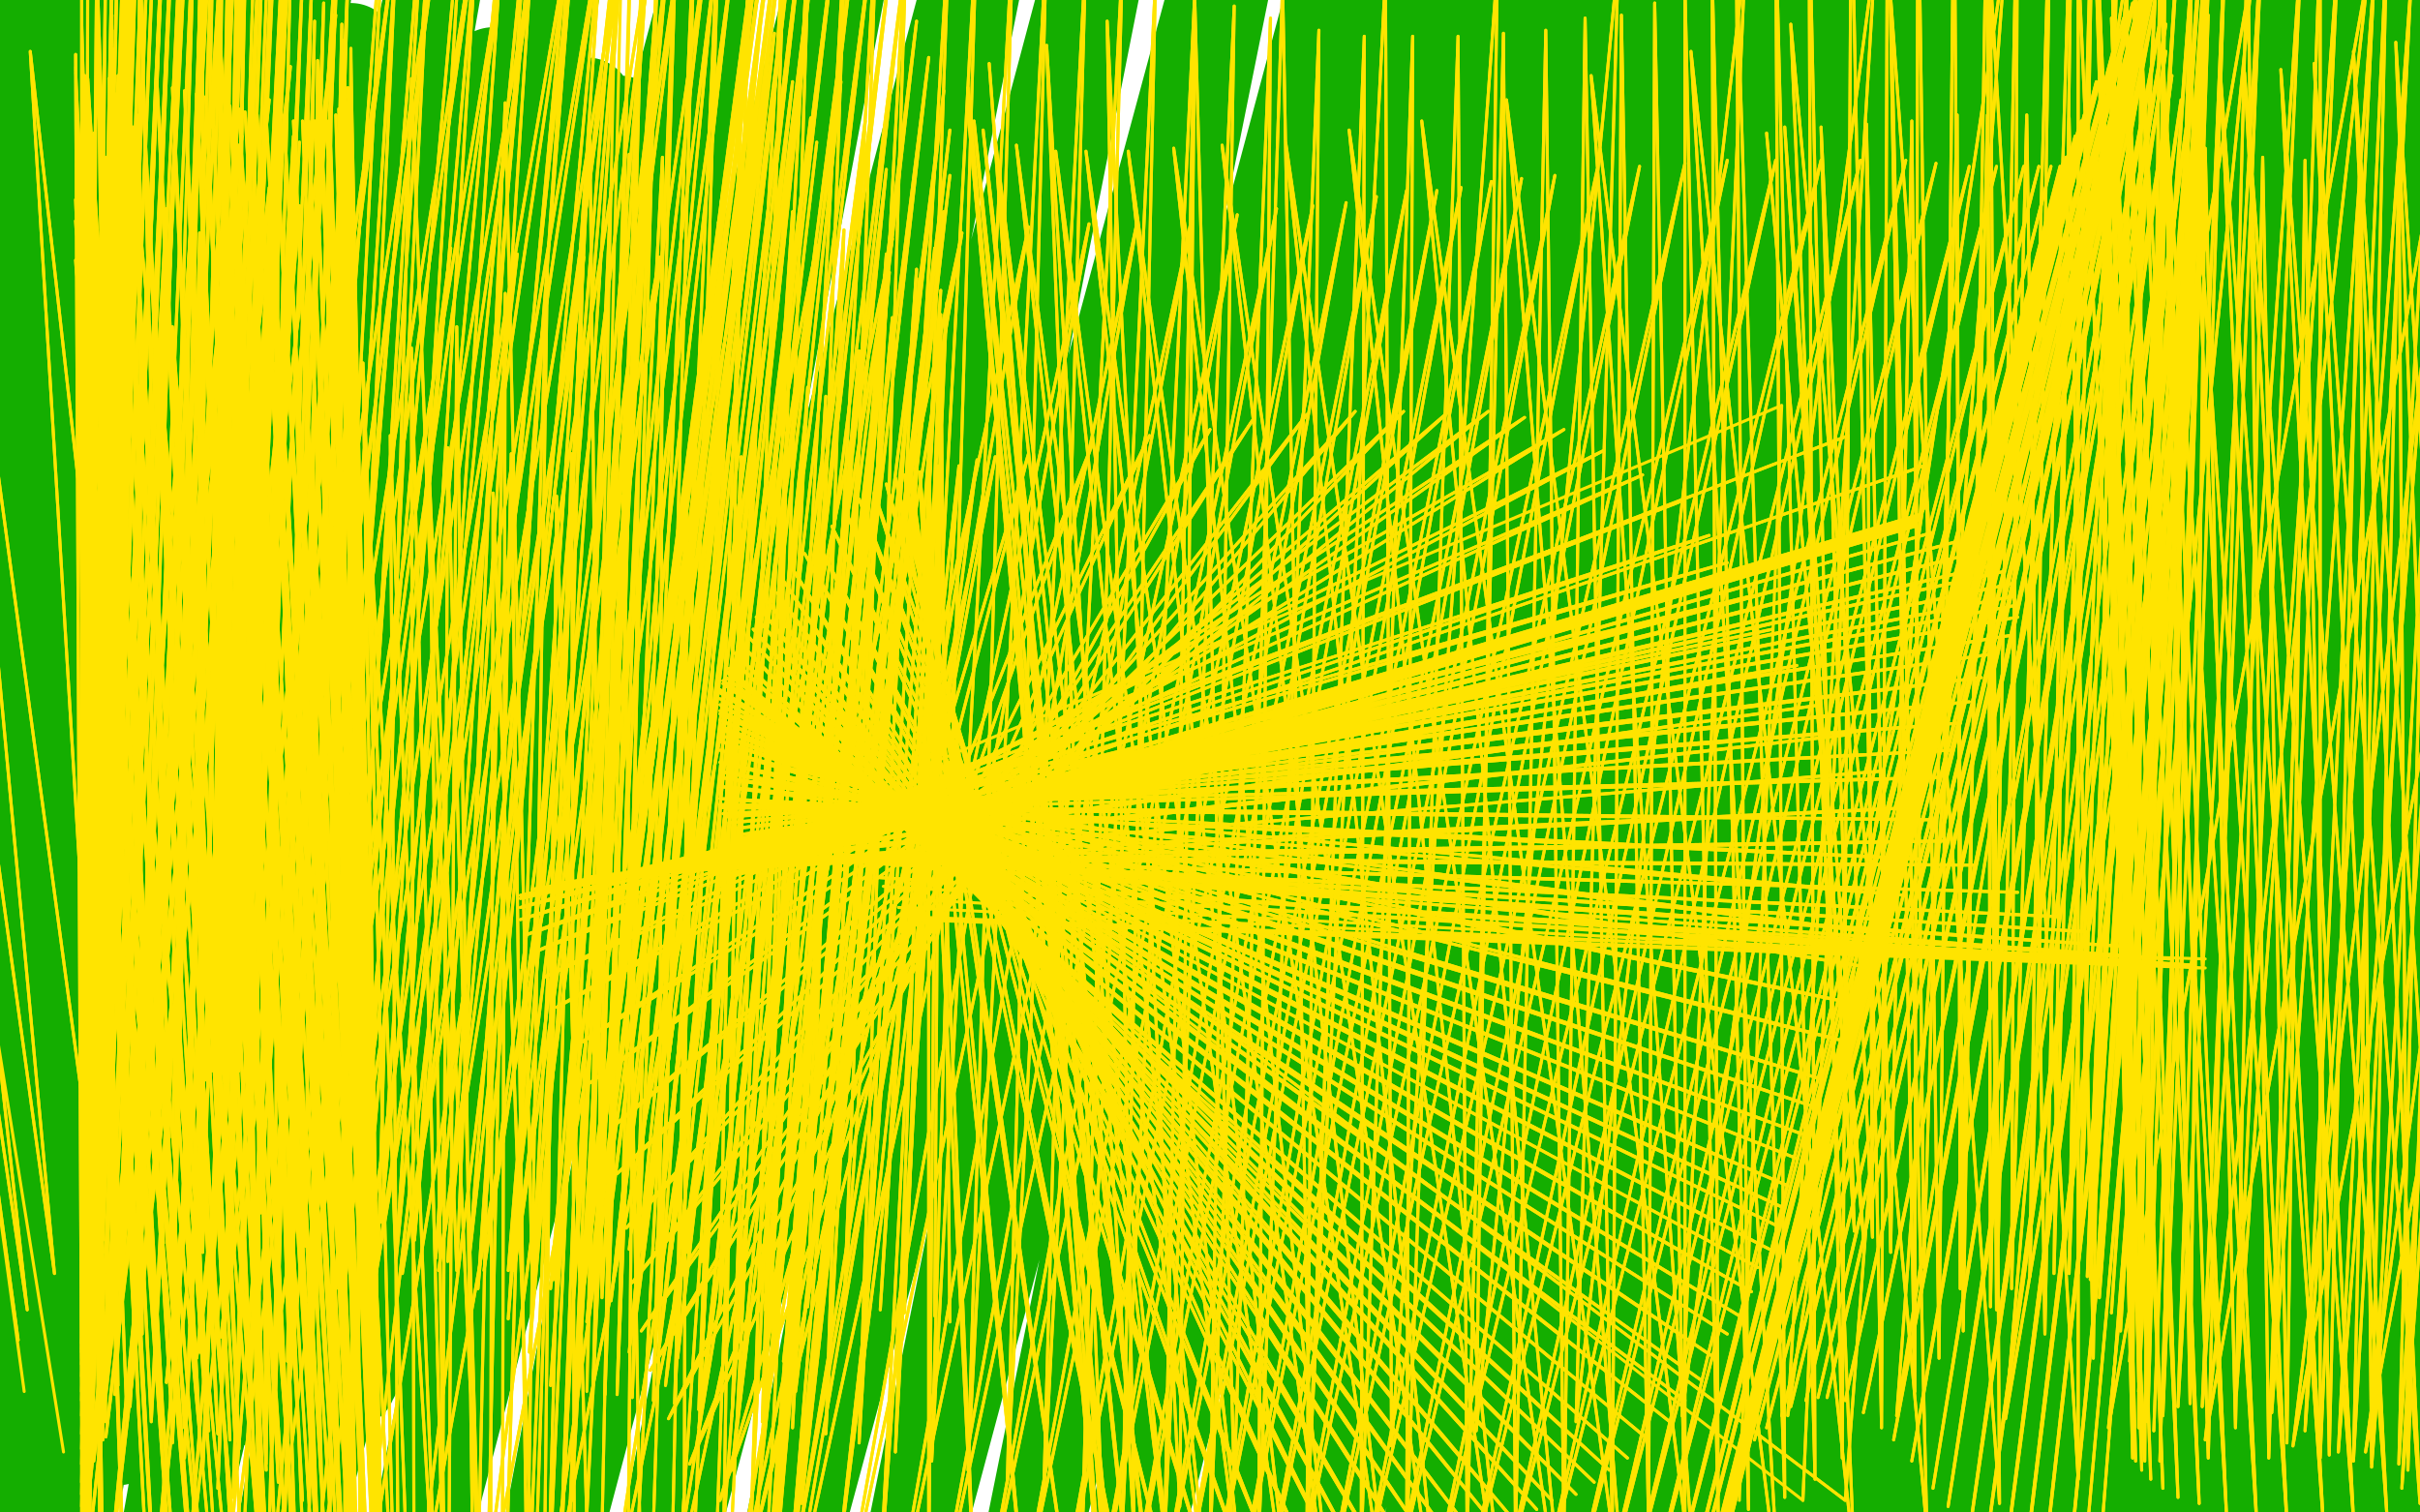 <?xml version="1.0" standalone="no"?>
<!DOCTYPE svg PUBLIC "-//W3C//DTD SVG 1.1//EN"
"http://www.w3.org/Graphics/SVG/1.1/DTD/svg11.dtd">

<svg width="800" height="500" version="1.1" xmlns="http://www.w3.org/2000/svg" xmlns:xlink="http://www.w3.org/1999/xlink" style="stroke-antialiasing: false"><desc>This SVG has been created on https://colorillo.com/</desc><rect x='0' y='0' width='800' height='500' style='fill: rgb(255,255,255); stroke-width:0' /><polyline points="217,143 119,437 119,437 218,144 218,144 117,449 117,449 218,143 218,143 117,452 117,452 223,138 223,138 117,454 117,454 223,131 223,131 117,455 117,455 223,117 223,117 116,457 223,97 114,459 223,79 111,460 223,68 108,460 222,60 100,462 215,48 95,462 205,40 86,462 194,34 78,463 179,27 70,465 163,24 62,467 145,22 56,468 129,19 49,472 116,16 39,476 90,13 26,489 73,11 16,502 57,8 10,512 46,4 5,519 38,1 2,522 26,-4 -1,525 21,-12 -5,527 15,-23 -6,527 13,-33 -8,527 12,-40 -10,527 10,-50 -11,527 10,-50 -14,527 8,-50 -16,527 8,-50 -19,527 7,-50 -24,527 3,-50 -27,529 0,-50 -32,530 -1,-50 -37,535 -5,-50 -40,540 -8,-50 -47,545 -11,-50 -50,550 -13,-50 -50,555 -16,-50 -50,558 -21,-50 -50,561 -26,-50 -50,564 -31,-50 -50,569 -32,-50 -50,572 -37,-50 -50,576 -37,-47 -50,577 -37,-43 -50,579 -37,-38 -50,581 -26,-31 -50,581 -8,-20 -50,581 12,-13 -50,581 36,-9 -50,579 64,-9 -23,571 103,-13 8,563 148,-26 46,558 189,-35 85,553 243,-39 130,548 285,-43 174,545 331,-47 213,543 371,-50 254,542 414,-50 295,540 453,-50 334,540 487,-50 368,540 516,-50 404,540 547,-50 433,540 573,-50 466,540 601,-50 495,540 624,-50 523,540 650,-50 550,540 671,-50 570,540 697,-50 593,540 721,-50 614,540 746,-50 635,540 764,-50 659,540 783,-50 677,540 798,-50 692,540 808,-50 708,540 819,-50 721,542 827,-50 731,543 837,-50 742,545 843,-50 754,546 853,-50 768,551 861,-50 778,553 873,-50 793,555 889,-50 809,558 900,-50 824,559 915,-50 835,563 934,-50 853,564 951,-50 868,568" style="fill: none; stroke: #14ae00; stroke-width: 30; stroke-linejoin: round; stroke-linecap: round; stroke-antialiasing: false; stroke-antialias: 0; opacity: 1.0"/>
<polyline points="637,166 635,170 635,170 241,287 241,287 635,171 635,171 241,289 241,289 634,172 634,172 241,290 241,290 633,173 633,173 241,290 241,290 633,174 633,174 241,290 241,290 639,176 639,176 242,289 242,289 647,179 243,287 652,183 244,285 658,187 245,283 662,189 245,282 665,193 245,281 666,197 245,280 667,200 245,279 667,204 245,278 665,210 245,277 660,216 244,276 655,224 242,274 651,232 241,272 648,239 240,270 645,248 239,269 641,257 238,267 638,271 238,266 635,284 238,264 630,296 238,260 625,309 238,257 619,320 238,255 614,332 238,252 609,344 238,248 603,357 238,245 600,366 238,243 596,375 238,241 594,383 238,240 591,392 238,238 589,399 238,236 587,405 238,235 585,413 238,233 581,419 238,233 579,427 238,231 575,435 238,229 571,441 238,228 567,449 239,226 562,456 239,225 557,463 240,224 552,470 240,222 545,476 241,222 538,482 241,221 532,486 242,218 527,490 243,216 521,494 245,213 513,496 247,210 508,499 249,208 500,502 250,204 494,504 252,202 486,506 254,199 479,508 257,196 472,510 259,192 465,512 262,188 456,514 266,183 449,515 270,179 442,516 275,174 433,517 280,170 421,517 284,165 411,517 289,163 398,515 293,160 384,514 296,158 369,514 299,157 352,518 301,157 338,521 304,156 322,522 307,156 307,522 310,154 291,521 317,154 277,517 323,152 263,514 329,151 250,506 340,150 238,496 361,147 228,484 380,144 221,469 400,142 215,453 414,139 212,440 432,137 209,424 448,136 207,406 464,136 204,388 479,136 202,373 492,136 195,358 504,138 190,346 517,142 184,333 530,149 180,323 543,157 176,315 555,166 174,309 565,177 172,304 571,186 172,300 579,197 172,297 586,208 172,296 594,220 176,294 602,233 185,292 610,243 194,290 621,255 205,289 632,267 219,286 643,278 232,284 653,286 243,283 667,295 256,283 680,303 266,283 690,308 276,283 704,313 284,285 717,317 289,290 724,319" style="fill: none; stroke: #ffe400; stroke-width: 1; stroke-linejoin: round; stroke-linecap: round; stroke-antialiasing: false; stroke-antialias: 0; opacity: 1.0"/>
<polyline points="637,166 635,170 635,170 241,287 241,287 635,171 635,171 241,289 241,289 634,172 634,172 241,290 241,290 633,173 633,173 241,290 241,290 633,174 633,174 241,290 241,290 639,176 639,176 242,289 647,179 243,287 652,183 244,285 658,187 245,283 662,189 245,282 665,193 245,281 666,197 245,280 667,200 245,279 667,204 245,278 665,210 245,277 660,216 244,276 655,224 242,274 651,232 241,272 648,239 240,270 645,248 239,269 641,257 238,267 638,271 238,266 635,284 238,264 630,296 238,260 625,309 238,257 619,320 238,255 614,332 238,252 609,344 238,248 603,357 238,245 600,366 238,243 596,375 238,241 594,383 238,240 591,392 238,238 589,399 238,236 587,405 238,235 585,413 238,233 581,419 238,233 579,427 238,231 575,435 238,229 571,441 238,228 567,449 239,226 562,456 239,225 557,463 240,224 552,470 240,222 545,476 241,222 538,482 241,221 532,486 242,218 527,490 243,216 521,494 245,213 513,496 247,210 508,499 249,208 500,502 250,204 494,504 252,202 486,506 254,199 479,508 257,196 472,510 259,192 465,512 262,188 456,514 266,183 449,515 270,179 442,516 275,174 433,517 280,170 421,517 284,165 411,517 289,163 398,515 293,160 384,514 296,158 369,514 299,157 352,518 301,157 338,521 304,156 322,522 307,156 307,522 310,154 291,521 317,154 277,517 323,152 263,514 329,151 250,506 340,150 238,496 361,147 228,484 380,144 221,469 400,142 215,453 414,139 212,440 432,137 209,424 448,136 207,406 464,136 204,388 479,136 202,373 492,136 195,358 504,138 190,346 517,142 184,333 530,149 180,323 543,157 176,315 555,166 174,309 565,177 172,304 571,186 172,300 579,197 172,297 586,208 172,296 594,220 176,294 602,233 185,292 610,243 194,290 621,255 205,289 632,267 219,286 643,278 232,284 653,286 243,283 667,295 256,283 680,303 266,283 690,308 276,283 704,313 284,285 717,317 289,290 724,319 292,293 727,320 295,297 728,320 297,300 729,320 299,303 729,320 301,304 729,317" style="fill: none; stroke: #ffe400; stroke-width: 1; stroke-linejoin: round; stroke-linecap: round; stroke-antialiasing: false; stroke-antialias: 0; opacity: 1.0"/>
<polyline points="309,267 636,154 636,154 610,496 610,496 302,263 302,263 611,144 611,144 596,496 596,496" style="fill: none; stroke: #ffe400; stroke-width: 1; stroke-linejoin: round; stroke-linecap: round; stroke-antialiasing: false; stroke-antialias: 0; opacity: 1.0"/>
<polyline points="309,267 636,154 636,154 610,496 610,496 302,263 302,263 611,144 611,144 596,496 292,259 589,134 575,496" style="fill: none; stroke: #ffe400; stroke-width: 1; stroke-linejoin: round; stroke-linecap: round; stroke-antialiasing: false; stroke-antialias: 0; opacity: 1.0"/>
<polyline points="99,47 82,354 82,354 97,45 97,45 79,354 79,354 94,38 94,38 78,352 78,352 93,22 93,22 78,352 78,352 93,2 93,2 77,351 77,351 94,-12 94,-12 76,351 76,351 95,-23 95,-23 76,350 76,350 96,-31 76,350 96,-38 75,350 96,-41 75,350 96,-45 75,350 95,-48 75,350 92,-50 74,350 90,-50 74,350 88,-50 73,350 85,-50 73,350 82,-50 72,351 80,-50 72,352 79,-50 71,353 77,-50 70,354 76,-50 68,357 74,-50 63,366 71,-50 57,376 68,-50 52,384 65,-50 46,392 61,-50 40,399 58,-50 37,404 55,-50 34,410 52,-50 33,415 50,-49 32,419 48,-48 31,424 46,-47 30,426 45,-46 30,431 44,-45 29,434 44,-44 28,438 43,-43 28,440 43,-42 27,444 43,-40 27,447 43,-39 27,451 42,-35 27,455 41,-29 27,460 39,-24 27,463 39,-19 27,468 37,-12 27,474 37,-7 27,479 37,-2 27,484 37,5 27,490 37,10 27,494 37,16 27,498 37,20 27,504 37,24 27,509 37,29 27,515 38,31 27,518 39,35 27,523 40,38 27,528 42,40 27,532 43,41 28,535 44,42 28,538 45,43 28,540 46,43 28,540 46,43 28,541 46,43 28,542 46,42 28,542 46,40 27,542 46,38 27,542 45,35 27,541 43,31 27,539 41,29 27,536 39,25 27,531" style="fill: none; stroke: #ffe400; stroke-width: 1; stroke-linejoin: round; stroke-linecap: round; stroke-antialiasing: false; stroke-antialias: 0; opacity: 1.0"/>
<polyline points="99,47 82,354 82,354 97,45 97,45 79,354 79,354 94,38 94,38 78,352 78,352 93,22 93,22 78,352 78,352 93,2 93,2 77,351 77,351 94,-12 94,-12 76,351 76,351 95,-23 95,-23 76,350 96,-31 76,350 96,-38 75,350 96,-41 75,350 96,-45 75,350 95,-48 75,350 92,-50 74,350 90,-50 74,350 88,-50 73,350 85,-50 73,350 82,-50 72,351 80,-50 72,352 79,-50 71,353 77,-50 70,354 76,-50 68,357 74,-50 63,366 71,-50 57,376 68,-50 52,384 65,-50 46,392 61,-50 40,399 58,-50 37,404 55,-50 34,410 52,-50 33,415 50,-49 32,419 48,-48 31,424 46,-47 30,426 45,-46 30,431 44,-45 29,434 44,-44 28,438 43,-43 28,440 43,-42 27,444 43,-40 27,447 43,-39 27,451 42,-35 27,455 41,-29 27,460 39,-24 27,463 39,-19 27,468 37,-12 27,474 37,-7 27,479 37,-2 27,484 37,5 27,490 37,10 27,494 37,16 27,498 37,20 27,504 37,24 27,509 37,29 27,515 38,31 27,518 39,35 27,523 40,38 27,528 42,40 27,532 43,41 28,535 44,42 28,538 45,43 28,540 46,43 28,540 46,43 28,541 46,43 28,542 46,42 28,542 46,40 27,542 46,38 27,542 45,35 27,541 43,31 27,539 41,29 27,536 39,25 27,531 37,20 27,516" style="fill: none; stroke: #ffe400; stroke-width: 1; stroke-linejoin: round; stroke-linecap: round; stroke-antialiasing: false; stroke-antialias: 0; opacity: 1.0"/>
<polyline points="66,78 67,77 67,77 66,447 66,447 66,77 66,77 57,447 57,447 63,74 63,74 44,446 44,446 55,69 55,69 35,444 35,444 42,60 42,60 31,444 31,444 35,52 35,52 28,445 28,445 31,44 31,44 27,446 27,446" style="fill: none; stroke: #ffe400; stroke-width: 1; stroke-linejoin: round; stroke-linecap: round; stroke-antialiasing: false; stroke-antialias: 0; opacity: 1.0"/>
<polyline points="66,78 67,77 67,77 66,447 66,447 66,77 66,77 57,447 57,447 63,74 63,74 44,446 44,446 55,69 55,69 35,444 35,444 42,60 42,60 31,444 31,444 35,52 35,52 28,445 28,445 31,44 31,44 27,446 28,38 27,449" style="fill: none; stroke: #ffe400; stroke-width: 1; stroke-linejoin: round; stroke-linecap: round; stroke-antialiasing: false; stroke-antialias: 0; opacity: 1.0"/>
<polyline points="27,470 25,18 25,18 30,470 30,470 25,22 25,22 33,470 33,470 25,22 25,22 35,470 35,470 25,23 25,23 39,470 39,470 25,23 25,23 42,470 25,24 46,470 27,25 50,470 28,25 54,470 29,26 57,472 32,26 61,472 36,26 66,472 42,27 69,473 47,28 72,474 52,29 76,476 57,29 79,479 61,30 84,482 65,31 88,486 68,32 92,490 70,33 96,494 73,34 100,496 76,35 104,500 79,36 107,503 81,37 111,505 85,38 113,506 88,39 115,507 91,40 117,508 94,40 118,508 97,40 120,508 100,40 121,508 102,40 123,509 104,40 124,509 106,40 125,509 108,40 125,509 109,39 125,509 111,38 126,509 112,36 126,509 113,34 126,509 113,32 126,509 114,30 126,509 115,29 126,509 116,27 126,509 116,25 126,509 116,22 125,509 116,20 124,509 116,18 119,509 116,16 114,510 114,13 109,510 113,8 102,510 110,5 94,507 107,1 89,505 103,-4 81,500 100,-8 77,495 94,-14 72,492 90,-18 67,487 86,-23 61,482 81,-26 57,477 78,-29 50,470 74,-31 43,465 70,-31 38,461 62,-31 35,460 54,-28 33,458 42,-23 30,458 35,-19 29,458 32,-17 28,458 29,-14 28,460 27,-11 27,465 27,-8 27,473 27,-4 27,482 27,1 27,492 27,8 27,502 27,19 27,511 27,28 28,523 27,39 30,535 27,47 34,545 26,56 42,556 25,66 51,565 25,73 60,573 26,80 68,579 31,89 76,584 43,100 84,587 57,108 92,590 68,114 100,591 79,119 108,592 91,120 117,592 106,120 127,590 120,120 137,585 136,115 148,579 151,108 157,571 167,97 166,560 181,85 174,548 193,74 181,535 202,62 185,522 208,51 188,508 214,38 189,496 216,26 189,483 217,14 187,470 217,-1 182,458 214,-13 175,447 206,-27 168,436 200,-38 158,426 190,-46 148,417 178,-50 137,410 168,-50 126,404 154,-50 114,402 141,-50 105,401 128,-50 95,401 113,-50 86,401 97,-50 76,405 81,-50 67,414 67,-49 57,426 46,-31 47,441 32,-12 39,458 27,7 34,476 27,25 33,491 27,41 33,506 27,54 34,520 27,63 41,533 27,75 52,542 25,86 60,551 27,100 70,561 35,112 80,569 53,123 91,576 69,133 103,585 86,142 115,591 102,148 132,597 121,154 148,602 142,159 162,604 163,163 179,605 184,164 197,604 206,164 213,598 227,159 226,591 245,151 238,582 260,143 246,574 273,131 251,562 284,118 254,548 291,105 255,534 294,90 255,519 295,74 250,501 293,56 242,486 286,40 231,472 278,27 220,458 266,15 208,447 252,2 194,437 236,-8 182,426 221,-17 168,420 204,-23 155,417 190,-27 144,416 174,-28 131,416 158,-28 120,419 142,-24 111,426 131,-18 102,437 115,-7 95,450 104,7 91,466 92,24 88,484 84,42 86,499 78,57 86,517 76,73 87,531 76,88 92,544 77,106 99,555 85,120 108,563 98,131 119,570 110,139 132,575 129,144 146,579 148,148 160,582 169,150 175,583 189,150 190,583 211,150 207,579 230,145 221,571 250,139 235,562 267,128 246,549 284,116 254,536 295,105 261,522 304,92 263,508 309,82 265,497 312,70 266,485 314,58 266,472 314,43 263,460 312,30 259,450 307,19 254,443 303,7 250,435 298,-3 244,427 294,-9 238,422 288,-17 232,417 283,-24 227,414 277,-29 222,413 271,-35 217,413 267,-38 212,413 264,-39 208,413 261,-41 204,414 260,-43 200,415 258,-44 196,418 256,-44 193,419 254,-44 192,419 253,-44" style="fill: none; stroke: #ffe400; stroke-width: 1; stroke-linejoin: round; stroke-linecap: round; stroke-antialiasing: false; stroke-antialias: 0; opacity: 1.0"/>
<polyline points="270,47 224,449 224,449 268,39 268,39 218,445 218,445 262,27 262,27 210,437 210,437 256,11 256,11 202,430 202,430 249,-3 249,-3 193,426 193,426 242,-12 242,-12 183,423 183,423 234,-20 234,-20 170,420 170,420" style="fill: none; stroke: #ffe400; stroke-width: 1; stroke-linejoin: round; stroke-linecap: round; stroke-antialiasing: false; stroke-antialias: 0; opacity: 1.0"/>
<polyline points="27,470 25,18 25,18 30,470 30,470 25,22 25,22 33,470 33,470 25,22 25,22 35,470 35,470 25,23 25,23 39,470 39,470 25,23 42,470 25,24 46,470 27,25 50,470 28,25 54,470 29,26 57,472 32,26 61,472 36,26 66,472 42,27 69,473 47,28 72,474 52,29 76,476 57,29 79,479 61,30 84,482 65,31 88,486 68,32 92,490 70,33 96,494 73,34 100,496 76,35 104,500 79,36 107,503 81,37 111,505 85,38 113,506 88,39 115,507 91,40 117,508 94,40 118,508 97,40 120,508 100,40 121,508 102,40 123,509 104,40 124,509 106,40 125,509 108,40 125,509 109,39 125,509 111,38 126,509 112,36 126,509 113,34 126,509 113,32 126,509 114,30 126,509 115,29 126,509 116,27 126,509 116,25 126,509 116,22 125,509 116,20 124,509 116,18 119,509 116,16 114,510 114,13 109,510 113,8 102,510 110,5 94,507 107,1 89,505 103,-4 81,500 100,-8 77,495 94,-14 72,492 90,-18 67,487 86,-23 61,482 81,-26 57,477 78,-29 50,470 74,-31 43,465 70,-31 38,461 62,-31 35,460 54,-28 33,458 42,-23 30,458 35,-19 29,458 32,-17 28,458 29,-14 28,460 27,-11 27,465 27,-8 27,473 27,-4 27,482 27,1 27,492 27,8 27,502 27,19 27,511 27,28 28,523 27,39 30,535 27,47 34,545 26,56 42,556 25,66 51,565 25,73 60,573 26,80 68,579 31,89 76,584 43,100 84,587 57,108 92,590 68,114 100,591 79,119 108,592 91,120 117,592 106,120 127,590 120,120 137,585 136,115 148,579 151,108 157,571 167,97 166,560 181,85 174,548 193,74 181,535 202,62 185,522 208,51 188,508 214,38 189,496 216,26 189,483 217,14 187,470 217,-1 182,458 214,-13 175,447 206,-27 168,436 200,-38 158,426 190,-46 148,417 178,-50 137,410 168,-50 126,404 154,-50 114,402 141,-50 105,401 128,-50 95,401 113,-50 86,401 97,-50 76,405 81,-50 67,414 67,-49 57,426 46,-31 47,441 32,-12 39,458 27,7 34,476 27,25 33,491 27,41 33,506 27,54 34,520 27,63 41,533 27,75 52,542 25,86 60,551 27,100 70,561 35,112 80,569 53,123 91,576 69,133 103,585 86,142 115,591 102,148 132,597 121,154 148,602 142,159 162,604 163,163 179,605 184,164 197,604 206,164 213,598 227,159 226,591 245,151 238,582 260,143 246,574 273,131 251,562 284,118 254,548 291,105 255,534 294,90 255,519 295,74 250,501 293,56 242,486 286,40 231,472 278,27 220,458 266,15 208,447 252,2 194,437 236,-8 182,426 221,-17 168,420 204,-23 155,417 190,-27 144,416 174,-28 131,416 158,-28 120,419 142,-24 111,426 131,-18 102,437 115,-7 95,450 104,7 91,466 92,24 88,484 84,42 86,499 78,57 86,517 76,73 87,531 76,88 92,544 77,106 99,555 85,120 108,563 98,131 119,570 110,139 132,575 129,144 146,579 148,148 160,582 169,150 175,583 189,150 190,583 211,150 207,579 230,145 221,571 250,139 235,562 267,128 246,549 284,116 254,536 295,105 261,522 304,92 263,508 309,82 265,497 312,70 266,485 314,58 266,472 314,43 263,460 312,30 259,450 307,19 254,443 303,7 250,435 298,-3 244,427 294,-9 238,422 288,-17 232,417 283,-24 227,414 277,-29 222,413 271,-35 217,413 267,-38 212,413 264,-39 208,413 261,-41 204,414 260,-43 200,415 258,-44 196,418 256,-44 193,419 254,-44 192,419 253,-44" style="fill: none; stroke: #ffe400; stroke-width: 1; stroke-linejoin: round; stroke-linecap: round; stroke-antialiasing: false; stroke-antialias: 0; opacity: 1.0"/>
<polyline points="170,420 226,-26 160,420 217,-30 145,420 208,-34 133,421 201,-36 124,423 191,-37 112,426 180,-37 102,430 170,-37 93,433 159,-34 84,437 145,-25 73,442 130,-14 65,449 111,5 55,457 96,22 42,467 89,33 35,475 84,41 31,483 80,45 29,490 79,48 28,498 79,50 28,506 79,53 29,515 80,56 36,523 89,62 51,529 99,68 61,534 112,74 74,539 131,78 88,541 149,82 102,543 171,84 118,545 193,85 136,545 218,85 158,545 245,84 179,545 270,81 200,543 295,79 220,541 318,77 241,540 340,75 261,539 360,74 278,539 376,73 295,539 394,72 309,539 409,71 324,539 422,69 336,539 434,68 349,539 445,67 361,539 455,65 372,539 465,63 382,538 475,63 389,537 483,62 399,536 493,60 408,534 503,59 417,533 514,58 427,531 528,56 438,529 542,55 449,529 557,54 460,528 571,53 473,528 587,53 484,528 602,53 496,528 615,53 509,528 630,53 520,528 640,54 530,529 651,55 538,529 660,55 545,529 669,55 552,529 674,55 557,529 678,55 559,529 681,55 562,529 682,54 563,529 683,52 564,527 684,50 565,526 685,49 566,523 686,47 567,521 686,45 568,519 687,43 568,517 688,40 569,514 689,38 570,510 690,35 570,506 692,31 571,503 693,27 572,499 695,23 573,495 698,19 574,491 699,15 575,486 701,11 577,481 702,6 580,476 704,4 584,472 705,1 589,468 706,-1 592,465 708,-3 597,463 709,-4 601,462 710,-4 604,462 711,-4 610,463 712,-4 616,467 713,-3 626,476 715,2 632,483 716,8 639,492 716,17 644,498 718,25 651,507 721,33 656,515 723,40 662,522 725,47 668,529 727,53 674,533 728,59 682,539 729,63 687,540 729,65 692,542" style="fill: none; stroke: #ffe400; stroke-width: 1; stroke-linejoin: round; stroke-linecap: round; stroke-antialiasing: false; stroke-antialias: 0; opacity: 1.0"/>
<polyline points="270,47 224,449 224,449 268,39 268,39 218,445 218,445 262,27 262,27 210,437 210,437 256,11 256,11 202,430 202,430 249,-3 249,-3 193,426 193,426 242,-12 242,-12 183,423 183,423 234,-20 234,-20 170,420 226,-26 160,420 217,-30 145,420 208,-34 133,421 201,-36 124,423 191,-37 112,426 180,-37 102,430 170,-37 93,433 159,-34 84,437 145,-25 73,442 130,-14 65,449 111,5 55,457 96,22 42,467 89,33 35,475 84,41 31,483 80,45 29,490 79,48 28,498 79,50 28,506 79,53 29,515 80,56 36,523 89,62 51,529 99,68 61,534 112,74 74,539 131,78 88,541 149,82 102,543 171,84 118,545 193,85 136,545 218,85 158,545 245,84 179,545 270,81 200,543 295,79 220,541 318,77 241,540 340,75 261,539 360,74 278,539 376,73 295,539 394,72 309,539 409,71 324,539 422,69 336,539 434,68 349,539 445,67 361,539 455,65 372,539 465,63 382,538 475,63 389,537 483,62 399,536 493,60 408,534 503,59 417,533 514,58 427,531 528,56 438,529 542,55 449,529 557,54 460,528 571,53 473,528 587,53 484,528 602,53 496,528 615,53 509,528 630,53 520,528 640,54 530,529 651,55 538,529 660,55 545,529 669,55 552,529 674,55 557,529 678,55 559,529 681,55 562,529 682,54 563,529 683,52 564,527 684,50 565,526 685,49 566,523 686,47 567,521 686,45 568,519 687,43 568,517 688,40 569,514 689,38 570,510 690,35 570,506 692,31 571,503 693,27 572,499 695,23 573,495 698,19 574,491 699,15 575,486 701,11 577,481 702,6 580,476 704,4 584,472 705,1 589,468 706,-1 592,465 708,-3 597,463 709,-4 601,462 710,-4 604,462 711,-4 610,463 712,-4 616,467 713,-3 626,476 715,2 632,483 716,8 639,492 716,17 644,498 718,25 651,507 721,33 656,515 723,40 662,522 725,47 668,529 727,53 674,533 728,59 682,539 729,63 687,540 729,65 692,542" style="fill: none; stroke: #ffe400; stroke-width: 1; stroke-linejoin: round; stroke-linecap: round; stroke-antialiasing: false; stroke-antialias: 0; opacity: 1.0"/>
<polyline points="714,483 730,5 730,5 712,473 712,473 730,-4 730,-4 707,460 707,460 730,-12 730,-12 704,450 704,450 730,-22 730,-22 701,440 701,440 730,-30 730,-30 698,434 698,434 729,-38 729,-38 694,429 694,429 727,-44 727,-44 693,425 722,-50 691,423 715,-50 690,422 708,-50 687,421 701,-50 684,421 692,-50 679,421 685,-50 671,422 678,-50 665,426 667,-50 658,432 657,-50 649,440 646,-50 641,449 634,-50 633,460 624,-50 622,472 612,-43 609,482 598,-35 600,489 587,-24 590,495 574,-15 578,499 566,-9 568,502 557,-5 557,505 547,1 545,506 536,5 533,506 524,6 517,507 511,10 501,508 497,11 485,509 482,12 465,510 467,12 450,511 451,12 432,511 436,10 416,511 420,6 400,511 408,2 385,508 395,-3 371,505 382,-7 358,500 371,-12 345,495 359,-17 333,490 346,-21 320,486 335,-25 308,483 323,-28 296,480 314,-29 284,477 300,-31 273,474 290,-32 262,472 280,-34 252,470 268,-36 242,468 260,-36 231,466 249,-37 223,464 238,-37 216,463 230,-37 209,462 224,-37 204,461 218,-37 200,461 213,-37 196,461 209,-37" style="fill: none; stroke: #ffe400; stroke-width: 1; stroke-linejoin: round; stroke-linecap: round; stroke-antialiasing: false; stroke-antialias: 0; opacity: 1.0"/>
<polyline points="714,483 730,5 730,5 712,473 712,473 730,-4 730,-4 707,460 707,460 730,-12 730,-12 704,450 704,450 730,-22 730,-22 701,440 701,440 730,-30 730,-30 698,434 698,434 729,-38 729,-38 694,429 694,429 727,-44 693,425 722,-50 691,423 715,-50 690,422 708,-50 687,421 701,-50 684,421 692,-50 679,421 685,-50 671,422 678,-50 665,426 667,-50 658,432 657,-50 649,440 646,-50 641,449 634,-50 633,460 624,-50 622,472 612,-43 609,482 598,-35 600,489 587,-24 590,495 574,-15 578,499 566,-9 568,502 557,-5 557,505 547,1 545,506 536,5 533,506 524,6 517,507 511,10 501,508 497,11 485,509 482,12 465,510 467,12 450,511 451,12 432,511 436,10 416,511 420,6 400,511 408,2 385,508 395,-3 371,505 382,-7 358,500 371,-12 345,495 359,-17 333,490 346,-21 320,486 335,-25 308,483 323,-28 296,480 314,-29 284,477 300,-31 273,474 290,-32 262,472 280,-34 252,470 268,-36 242,468 260,-36 231,466 249,-37 223,464 238,-37 216,463 230,-37 209,462 224,-37 204,461 218,-37 200,461 213,-37 196,461 209,-37 194,460 206,-37 194,460 204,-37" style="fill: none; stroke: #ffe400; stroke-width: 1; stroke-linejoin: round; stroke-linecap: round; stroke-antialiasing: false; stroke-antialias: 0; opacity: 1.0"/>
<polyline points="584,44 616,409 616,409 590,42 590,42 613,407 613,407 602,42 602,42 619,409 619,409 617,41 617,41 625,414 625,414 632,40 636,419 647,38 648,426 657,38 660,433 670,38 676,441 684,39 692,449 698,42 707,457 716,46 724,464 729,49 739,472 748,52 756,477 762,53 770,481 780,54 784,484 793,55 796,486 810,55 810,488 821,55 821,489 835,53 832,490 846,51 841,490 855,48 850,490 863,46 856,490 870,44 863,490 876,41 867,490 881,40 872,488 885,37 876,487 888,34 879,485 890,32 880,485 891,30 881,484 892,29 882,484 892,27 882,483 892,25 882,483 889,22 882,483 886,18 881,483 881,15 878,481 876,12 875,480 867,7 871,479 859,6 864,479 850,6 856,479 834,6 845,481 821,6 833,484 807,10 822,489 792,14 810,494 778,17 800,497 765,21 789,500 754,23 778,502 742,24 768,503 734,24 756,503 724,24 746,503 715,21 736,500 708,17 727,497 703,12 720,495 698,6 715,492 694,-2 711,489 693,-7 708,486 693,-14 706,483 693,-20 705,482 693,-25 705,480 698,-29 705,477 703,-32 705,475 708,-34 707,472 716,-34 710,470 725,-34 715,468 736,-31 720,465 748,-28 728,465 761,-22 739,465 773,-17 751,467 785,-11 762,473 797,-5 773,480 810,0 784,485 820,6 794,492 829,10 802,496 840,13 810,501 847,15 815,503 852,16 818,504 857,16 821,505 860,16 822,505 861,13 823,505 861,7 823,502 858,1 819,497 850,-6 813,493 839,-11 803,487 824,-16 793,484 806,-19 778,483 789,-20 767,482 767,-21 750,482 743,-21 730,482 714,-18 709,483 687,-14 687,489 658,-8 661,497 625,-1 637,506 592,8 613,516 559,17 588,526 526,25 561,535 498,33 538,543 470,40 518,550 446,43 499,553 425,47 478,557 404,48 462,558 388,49 443,558 373,50 429,557 359,50 414,553 349,50 402,551 336,48 390,548 329,46 382,544 325,43 375,541 322,40 369,538 320,37 365,534 320,33 364,530 320,29 364,525 327,21 365,517 346,15 375,508 366,7 390,498 395,1 408,490 424,-5 433,483 458,-8 460,478 495,-11 488,473 535,-14 521,470 577,-15 556,468 620,-16 591,468 663,-16 627,468 704,-15 663,469 745,-13 697,472 783,-10 729,476 816,-9 758,478 848,-8 782,480 872,-7 804,481 895,-7 818,481 909,-8 830,481 919,-10 841,480" style="fill: none; stroke: #ffe400; stroke-width: 1; stroke-linejoin: round; stroke-linecap: round; stroke-antialiasing: false; stroke-antialias: 0; opacity: 1.0"/>
<polyline points="584,44 616,409 616,409 590,42 590,42 613,407 613,407 602,42 602,42 619,409 619,409 617,41 617,41 625,414 632,40 636,419 647,38 648,426 657,38 660,433 670,38 676,441 684,39 692,449 698,42 707,457 716,46 724,464 729,49 739,472 748,52 756,477 762,53 770,481 780,54 784,484 793,55 796,486 810,55 810,488 821,55 821,489 835,53 832,490 846,51 841,490 855,48 850,490 863,46 856,490 870,44 863,490 876,41 867,490 881,40 872,488 885,37 876,487 888,34 879,485 890,32 880,485 891,30 881,484 892,29 882,484 892,27 882,483 892,25 882,483 889,22 882,483 886,18 881,483 881,15 878,481 876,12 875,480 867,7 871,479 859,6 864,479 850,6 856,479 834,6 845,481 821,6 833,484 807,10 822,489 792,14 810,494 778,17 800,497 765,21 789,500 754,23 778,502 742,24 768,503 734,24 756,503 724,24 746,503 715,21 736,500 708,17 727,497 703,12 720,495 698,6 715,492 694,-2 711,489 693,-7 708,486 693,-14 706,483 693,-20 705,482 693,-25 705,480 698,-29 705,477 703,-32 705,475 708,-34 707,472 716,-34 710,470 725,-34 715,468 736,-31 720,465 748,-28 728,465 761,-22 739,465 773,-17 751,467 785,-11 762,473 797,-5 773,480 810,0 784,485 820,6 794,492 829,10 802,496 840,13 810,501 847,15 815,503 852,16 818,504 857,16 821,505 860,16 822,505 861,13 823,505 861,7 823,502 858,1 819,497 850,-6 813,493 839,-11 803,487 824,-16 793,484 806,-19 778,483 789,-20 767,482 767,-21 750,482 743,-21 730,482 714,-18 709,483 687,-14 687,489 658,-8 661,497 625,-1 637,506 592,8 613,516 559,17 588,526 526,25 561,535 498,33 538,543 470,40 518,550 446,43 499,553 425,47 478,557 404,48 462,558 388,49 443,558 373,50 429,557 359,50 414,553 349,50 402,551 336,48 390,548 329,46 382,544 325,43 375,541 322,40 369,538 320,37 365,534 320,33 364,530 320,29 364,525 327,21 365,517 346,15 375,508 366,7 390,498 395,1 408,490 424,-5 433,483 458,-8 460,478 495,-11 488,473 535,-14 521,470 577,-15 556,468 620,-16 591,468 663,-16 627,468 704,-15 663,469 745,-13 697,472 783,-10 729,476 816,-9 758,478 848,-8 782,480 872,-7 804,481 895,-7 818,481 909,-8 830,481 919,-10 841,480 923,-12 849,473 924,-13 854,462" style="fill: none; stroke: #ffe400; stroke-width: 1; stroke-linejoin: round; stroke-linecap: round; stroke-antialiasing: false; stroke-antialias: 0; opacity: 1.0"/>
<polyline points="311,112 314,437 314,437 311,107 311,107 309,435 309,435 311,104 311,104 299,434 299,434 313,100 313,100 291,433 291,433 311,96 311,96 286,432 286,432 303,89 303,89 279,432 279,432 293,84 293,84 267,432 267,432 279,76 253,433 262,70 238,433 245,62 218,433 219,52 199,429 195,43 176,425 167,34 151,420 136,26 125,415 105,20 101,412 73,17 77,411 41,17 54,411 10,17 34,414 -19,20 18,421 -36,26 9,433 -50,30 6,443" style="fill: none; stroke: #ffe400; stroke-width: 1; stroke-linejoin: round; stroke-linecap: round; stroke-antialiasing: false; stroke-antialias: 0; opacity: 1.0"/>
<polyline points="311,112 314,437 314,437 311,107 311,107 309,435 309,435 311,104 311,104 299,434 299,434 313,100 313,100 291,433 291,433 311,96 311,96 286,432 286,432 303,89 303,89 279,432 279,432 293,84 293,84 267,432 279,76 253,433 262,70 238,433 245,62 218,433 219,52 199,429 195,43 176,425 167,34 151,420 136,26 125,415 105,20 101,412 73,17 77,411 41,17 54,411 10,17 34,414 -19,20 18,421 -36,26 9,433 -50,30 6,443 -50,34 8,460 -50,36 21,480" style="fill: none; stroke: #ffe400; stroke-width: 1; stroke-linejoin: round; stroke-linecap: round; stroke-antialiasing: false; stroke-antialias: 0; opacity: 1.0"/>
</svg>
